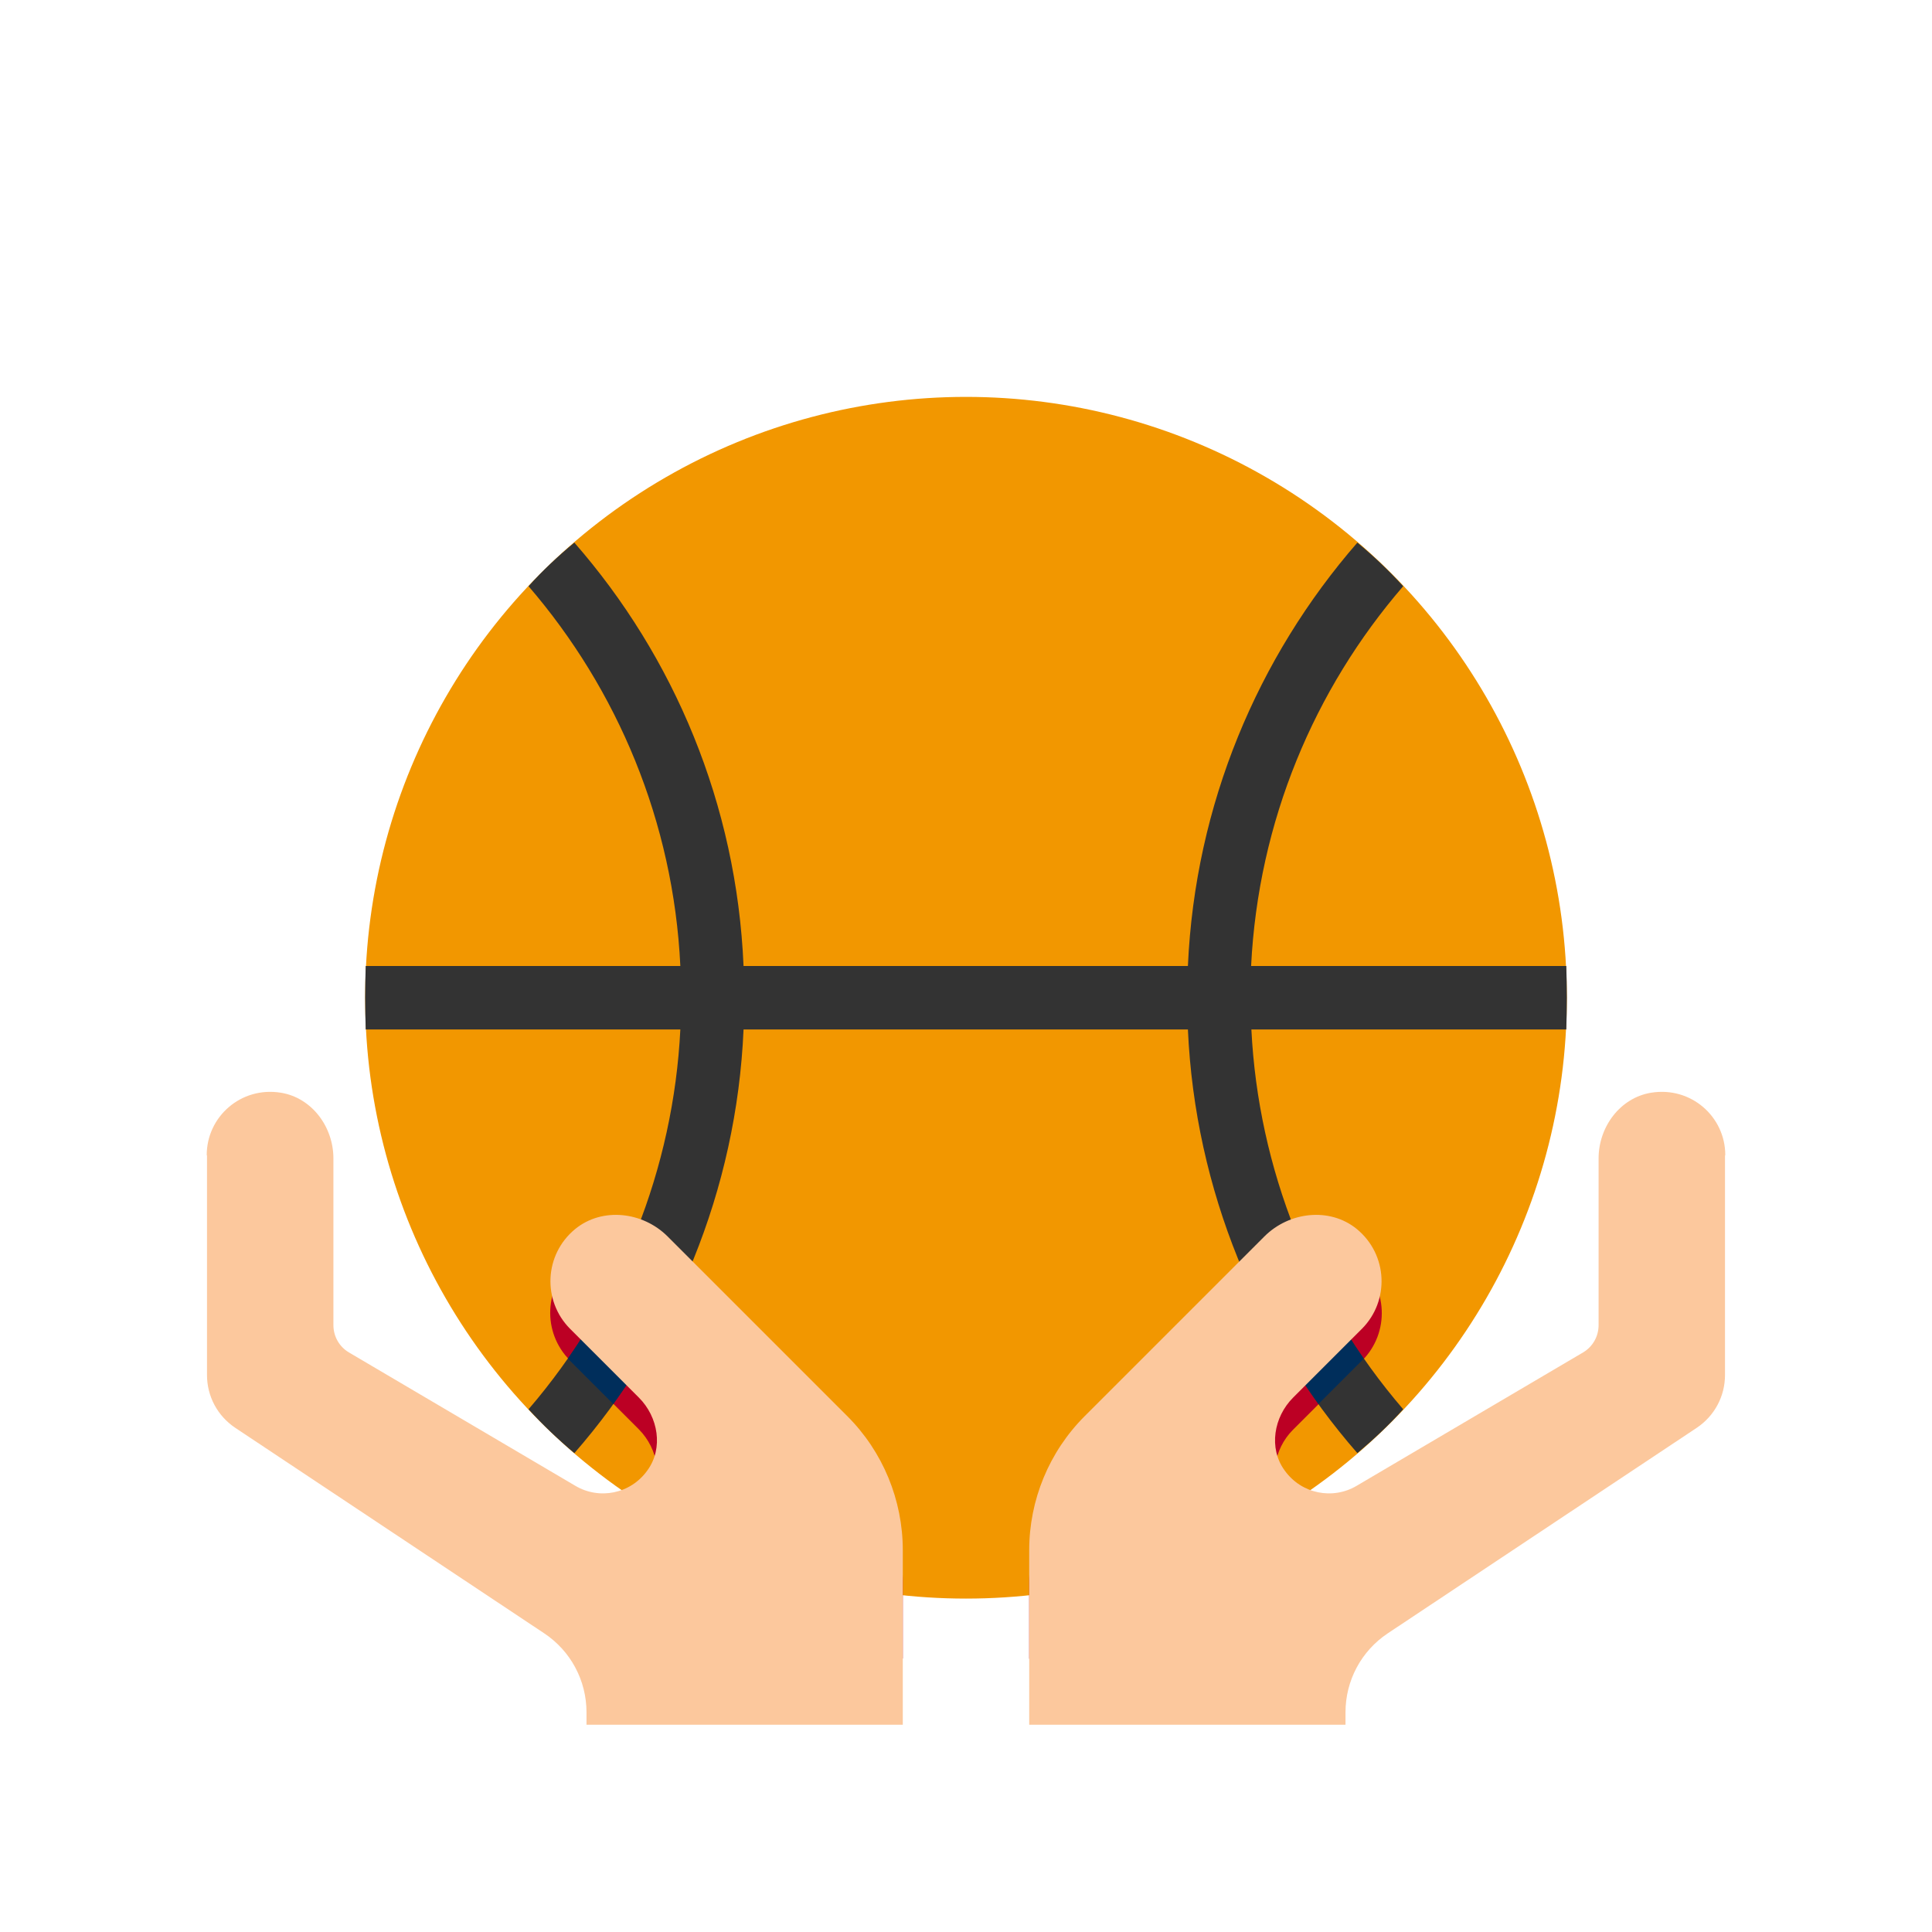 <?xml version="1.0" encoding="UTF-8"?>
<svg id="Layer_1" data-name="Layer 1" xmlns="http://www.w3.org/2000/svg" width="70" height="70" viewBox="0 0 70 70">
  <rect width="70" height="70" style="fill: #fff;"/>
  <g>
    <circle cx="35" cy="36.15" r="21.77" style="fill: #f29700;"/>
    <g>
      <path d="M49.15,55.01l2.41-1.42c-3.78,3.61-8.74,5.99-14.27,6.51v-2.76c0-1.83.72-3.57,2.02-4.87l6.5-6.5c.91-.91,2.37-1.08,3.36-.28,1.13.93,1.19,2.6.18,3.61l-2.5,2.5c-.71.71-.89,1.83-.32,2.64.61.86,1.75,1.09,2.62.57Z" style="fill: #bc0024;"/>
      <path d="M32.71,57.33v2.76c-5.55-.52-10.51-2.91-14.3-6.52l2.44,1.43c.87.52,2.02.29,2.62-.57.57-.8.39-1.92-.32-2.64l-2.5-2.5c-1.01-1.01-.95-2.68.18-3.61.99-.8,2.45-.63,3.36.28l6.5,6.5c1.29,1.29,2.02,3.04,2.02,4.87Z" style="fill: #bc0024;"/>
    </g>
    <path d="M45.31,36.15c0-.38.01-.77.02-1.15.26-5.24,2.29-10.03,5.51-13.76-.52-.57-1.08-1.1-1.66-1.58-3.61,4.15-5.88,9.49-6.14,15.34-.01.38-.02.77-.02,1.15s.01.77.02,1.15c.26,5.81,2.53,11.22,6.14,15.35.58-.49,1.15-1.02,1.66-1.59-3.33-3.87-5.25-8.74-5.5-13.76-.02-.38-.03-.77-.03-1.15Z" style="fill: #333;"/>
    <path d="M49.41,49.22s-.05.06-.07.08l-1.57,1.57c-.97-1.35-1.82-2.81-2.52-4.35l.55-.55c.39-.39.88-.64,1.39-.74.61,1.41,1.35,2.75,2.22,4Z" style="fill: #002e5b;"/>
    <path d="M26.94,35c-.25-5.86-2.52-11.21-6.13-15.34-.58.48-1.15,1.01-1.66,1.58,3.22,3.74,5.25,8.53,5.5,13.76.02.38.03.77.03,1.15s-.01.77-.03,1.15c-.25,5.02-2.17,9.89-5.5,13.76.52.57,1.08,1.1,1.66,1.59,3.6-4.12,5.88-9.53,6.13-15.35.02-.38.03-.76.03-1.15s-.01-.77-.03-1.15Z" style="fill: #333;"/>
    <path d="M24.74,46.52c-.7,1.55-1.55,3-2.52,4.35l-1.57-1.57s-.06-.06-.07-.08c.87-1.25,1.62-2.59,2.22-4,.5.1,1,.36,1.39.74l.55.55Z" style="fill: #002e5b;"/>
    <g>
      <path d="M62.5,41.87v7.95c0,.77-.38,1.48-1.02,1.91l-11.2,7.45c-.96.64-1.53,1.71-1.53,2.86v.45h-11.46v-6.32c0-1.82.72-3.57,2.01-4.86l6.51-6.51c.9-.9,2.37-1.07,3.35-.27,1.13.93,1.19,2.6.19,3.61l-2.5,2.5c-.7.7-.89,1.83-.31,2.63.61.86,1.75,1.08,2.62.56l8.2-4.83c.35-.21.56-.58.56-.99v-6.04c0-1.14.78-2.2,1.91-2.38,1.44-.23,2.68.87,2.68,2.26Z" style="fill: #fcc89d;"/>
      <path d="M7.5,41.87v7.95c0,.77.38,1.48,1.02,1.91l11.2,7.45c.96.64,1.53,1.71,1.53,2.86v.45h11.46v-6.32c0-1.82-.72-3.57-2.01-4.86l-6.51-6.51c-.9-.9-2.37-1.07-3.35-.27-1.13.93-1.19,2.6-.19,3.61l2.5,2.5c.7.7.89,1.83.31,2.63-.61.86-1.75,1.08-2.62.56l-8.2-4.83c-.35-.21-.56-.58-.56-.99v-6.04c0-1.14-.78-2.2-1.91-2.38-1.44-.23-2.68.87-2.68,2.26Z" style="fill: #fcc89d;"/>
    </g>
    <path d="M56.77,36.15c0,.39-.01.77-.02,1.15H13.25c-.01-.38-.02-.77-.02-1.15s.01-.77.02-1.15h43.5c.01.38.02.76.02,1.15Z" style="fill: #333;"/>
  </g>
</svg>
